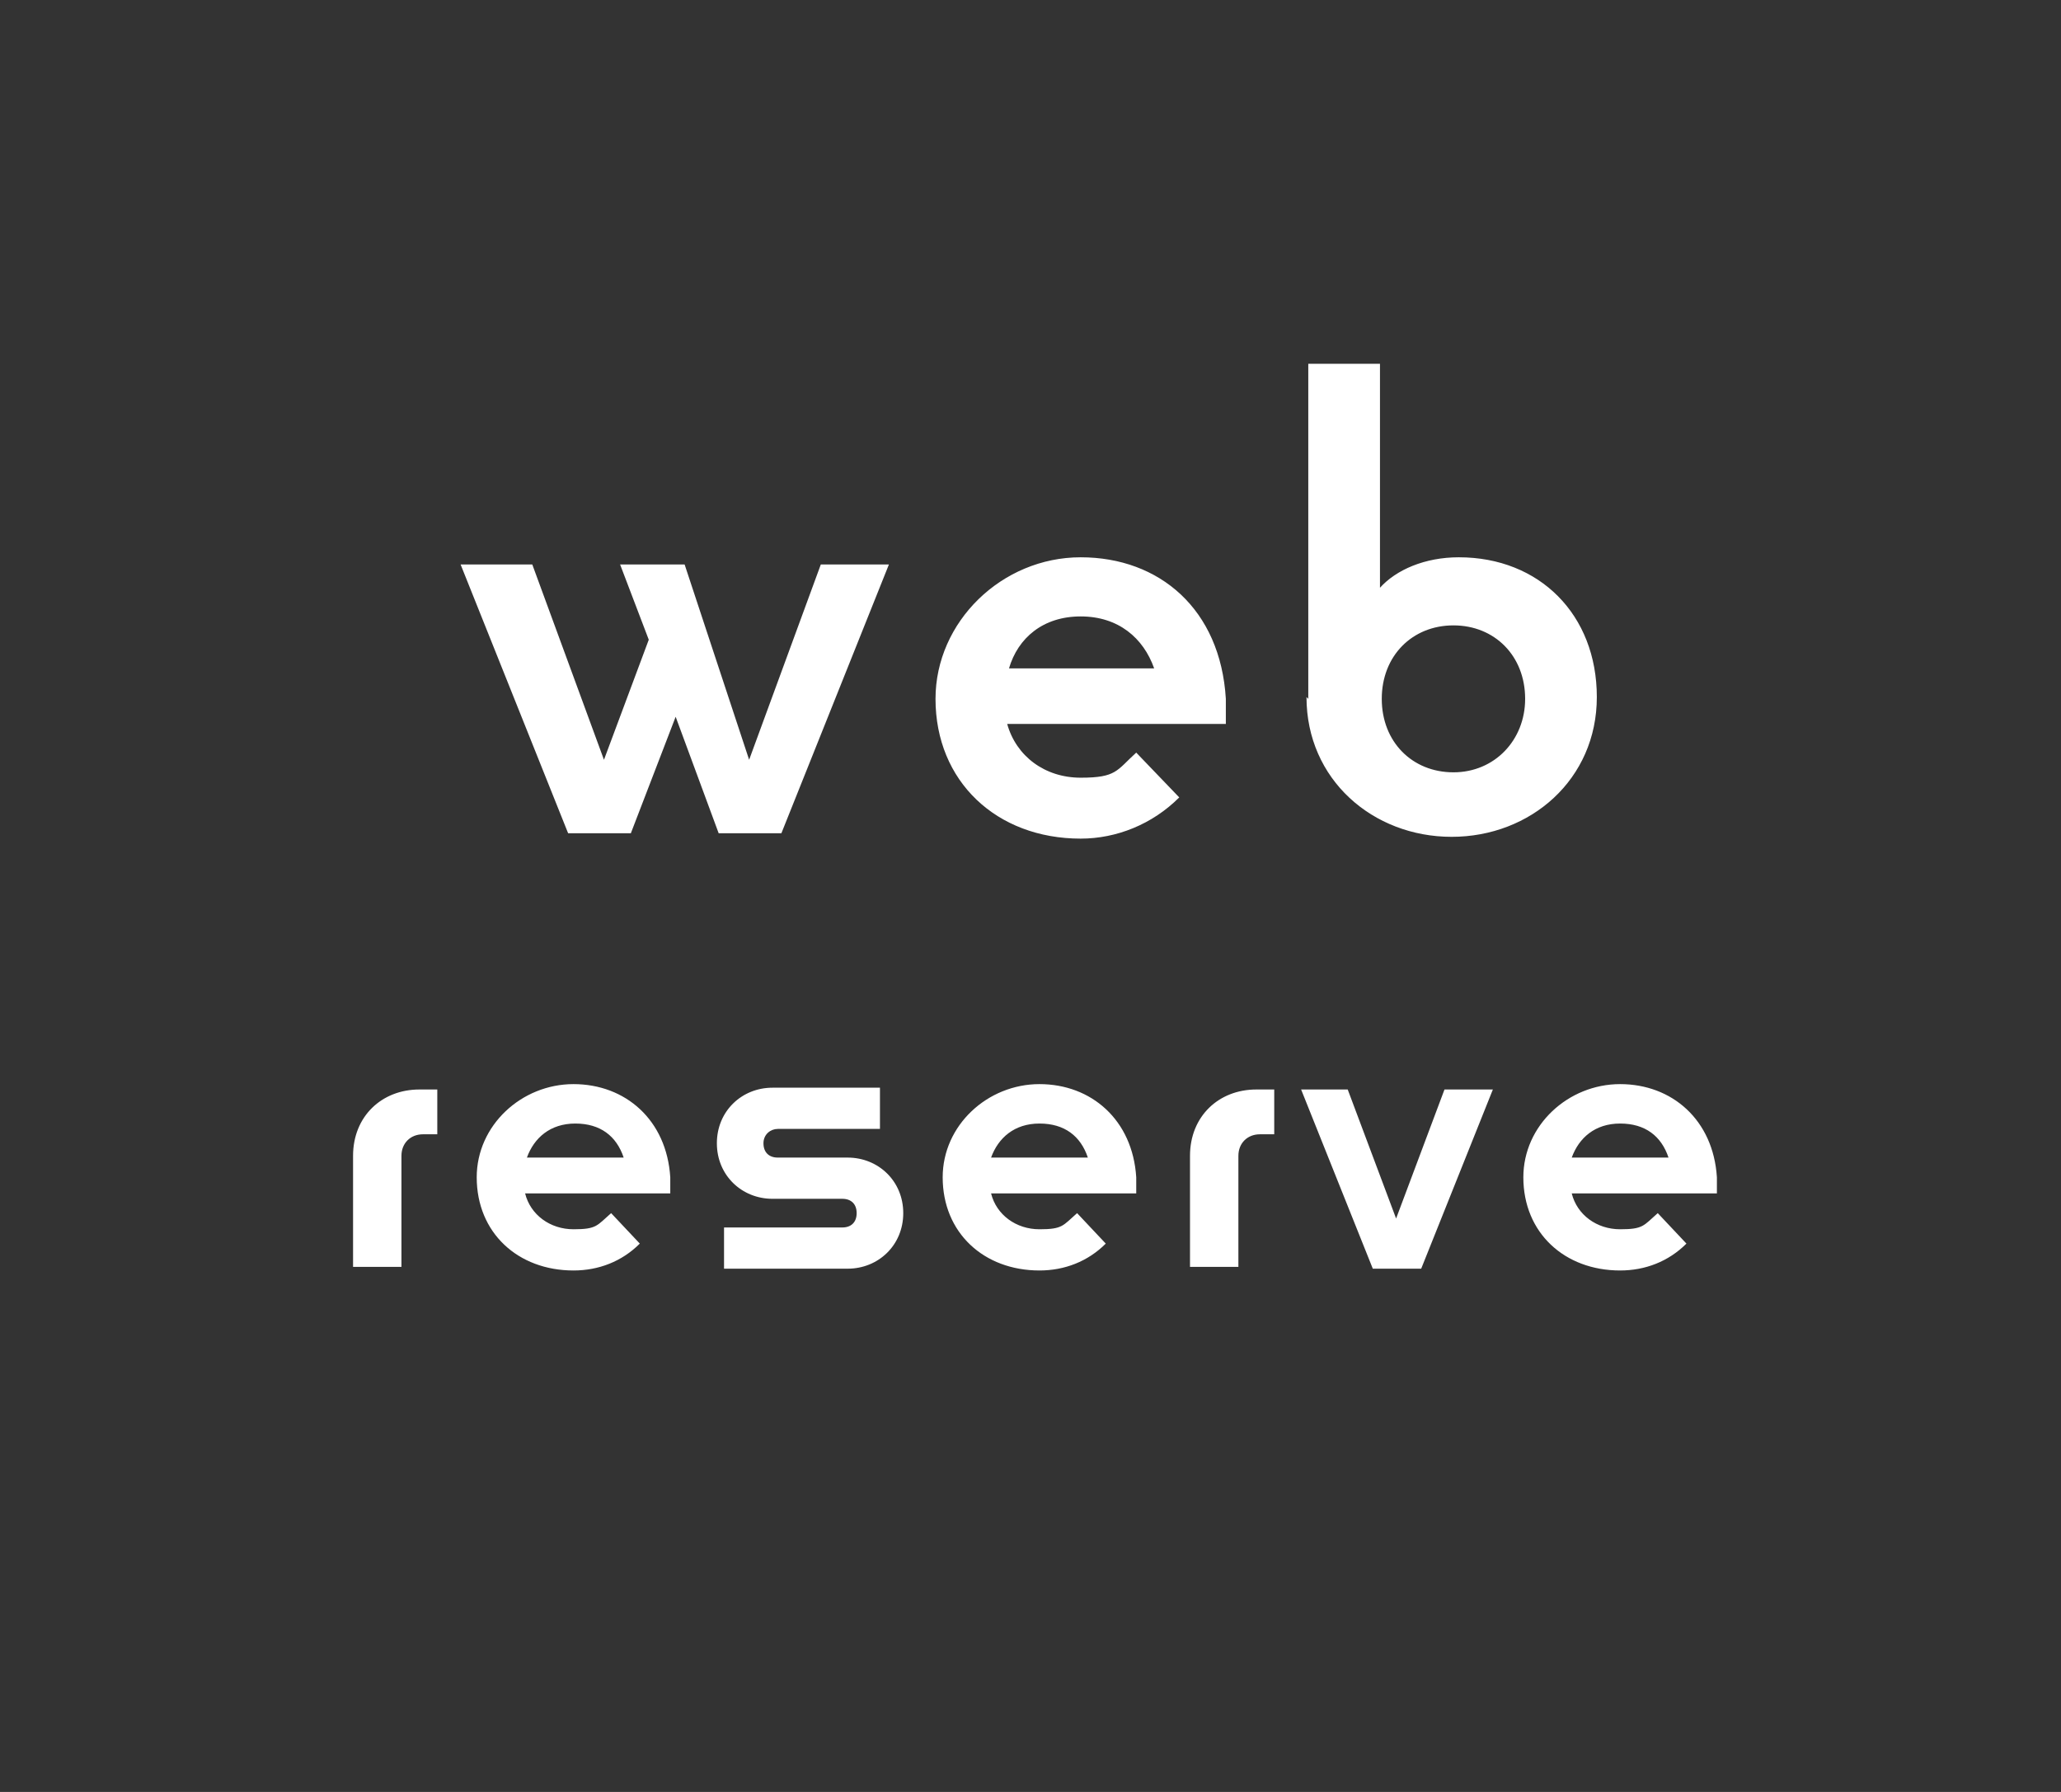 <?xml version="1.0" encoding="UTF-8"?>
<svg xmlns="http://www.w3.org/2000/svg" version="1.1" viewBox="0 0 115 100">
  <rect x="0" y="0" width="115" height="100" fill="#333333" stroke="none"/>
  <defs>
    <style>
      .cls-1 {
        fill: #fff;
      }

      .cls-2 {
        fill: none;
        isolation: isolate;
        opacity: .9;
      }
    </style>
  </defs>
  <!-- Generator: Adobe Illustrator 28.7.5, SVG Export Plug-In . SVG Version: 1.2.0 Build 176)  -->
  <g>
    <g id="_レイヤー_2">
      <g id="header">
        <path class="cls-2" d="M0,0h115v100H0V0Z"/>
        <path class="cls-1" d="M25.9,31.5h3.8l4,10.9,2.5-6.7-1.6-4.2h3.6l3.6,10.9,4-10.9h3.8l-6,15h-3.5l-2.4-6.5-2.5,6.5h-3.5l-6-15h0ZM52.2,39c0-4.3,3.7-7.9,8.1-7.9s7.8,2.9,8.1,7.9v1.4h-12.2c.5,1.8,2.1,3,4.1,3s2-.4,3.1-1.4l2.4,2.5c-1.5,1.5-3.5,2.3-5.5,2.3-4.7,0-8.1-3.2-8.1-7.8h0ZM64.4,37.3c-.6-1.7-2-2.9-4.1-2.9s-3.5,1.2-4,2.9h8.1ZM73,39v-18.7h4v12.5c.9-1,2.5-1.7,4.4-1.7,4.5,0,7.7,3.2,7.7,7.8s-3.7,7.8-8.1,7.8-8.1-3.2-8.1-7.8ZM85.1,39c0-2.4-1.7-4.1-4-4.1s-4,1.7-4,4.1,1.7,4.1,4,4.1,4-1.8,4-4.1ZM19.7,64.5c0-2.2,1.6-3.7,3.7-3.7h1v2.5h-.8c-.7,0-1.2.5-1.2,1.2v6.2h-2.7v-6.2h0ZM26.6,65.7c0-2.9,2.5-5.2,5.4-5.2s5.2,2,5.4,5.2v.9h-8.1c.3,1.2,1.4,2,2.7,2s1.3-.2,2.1-.9l1.6,1.7c-1,1-2.3,1.5-3.7,1.5-3.1,0-5.4-2.1-5.4-5.2h0ZM34.8,64.6c-.4-1.2-1.3-1.9-2.7-1.9s-2.3.8-2.7,1.9h5.4ZM40.3,68.5h6.7c.5,0,.8-.3.8-.8s-.3-.8-.8-.8h-3.9c-1.7,0-3.1-1.3-3.1-3.1s1.4-3.1,3.1-3.1h6v2.3h-5.7c-.4,0-.8.3-.8.8s.3.8.8.8h3.9c1.7,0,3.1,1.3,3.1,3.1s-1.4,3.1-3.1,3.1h-6.9v-2.3ZM52.6,65.7c0-2.9,2.5-5.2,5.4-5.2s5.2,2,5.4,5.2v.9h-8.1c.3,1.2,1.4,2,2.7,2s1.3-.2,2.1-.9l1.6,1.7c-1,1-2.3,1.5-3.7,1.5-3.1,0-5.4-2.1-5.4-5.2h0ZM60.7,64.6c-.4-1.2-1.3-1.9-2.7-1.9s-2.3.8-2.7,1.9h5.4ZM66.4,64.5c0-2.2,1.6-3.7,3.7-3.7h1v2.5h-.8c-.7,0-1.2.5-1.2,1.2v6.2h-2.7v-6.2h0ZM72.5,60.8h2.7l2.7,7.2,2.7-7.2h2.7l-4,10h-2.7l-4-10h0ZM85,65.7c0-2.9,2.5-5.2,5.4-5.2s5.2,2,5.4,5.2v.9h-8.1c.3,1.2,1.4,2,2.7,2s1.3-.2,2.1-.9l1.6,1.7c-1,1-2.3,1.5-3.7,1.5-3.1,0-5.4-2.1-5.4-5.2h0ZM93.1,64.6c-.4-1.2-1.3-1.9-2.7-1.9s-2.3.8-2.7,1.9h5.4Z"/>
      </g>
    </g>
  </g>
</svg>